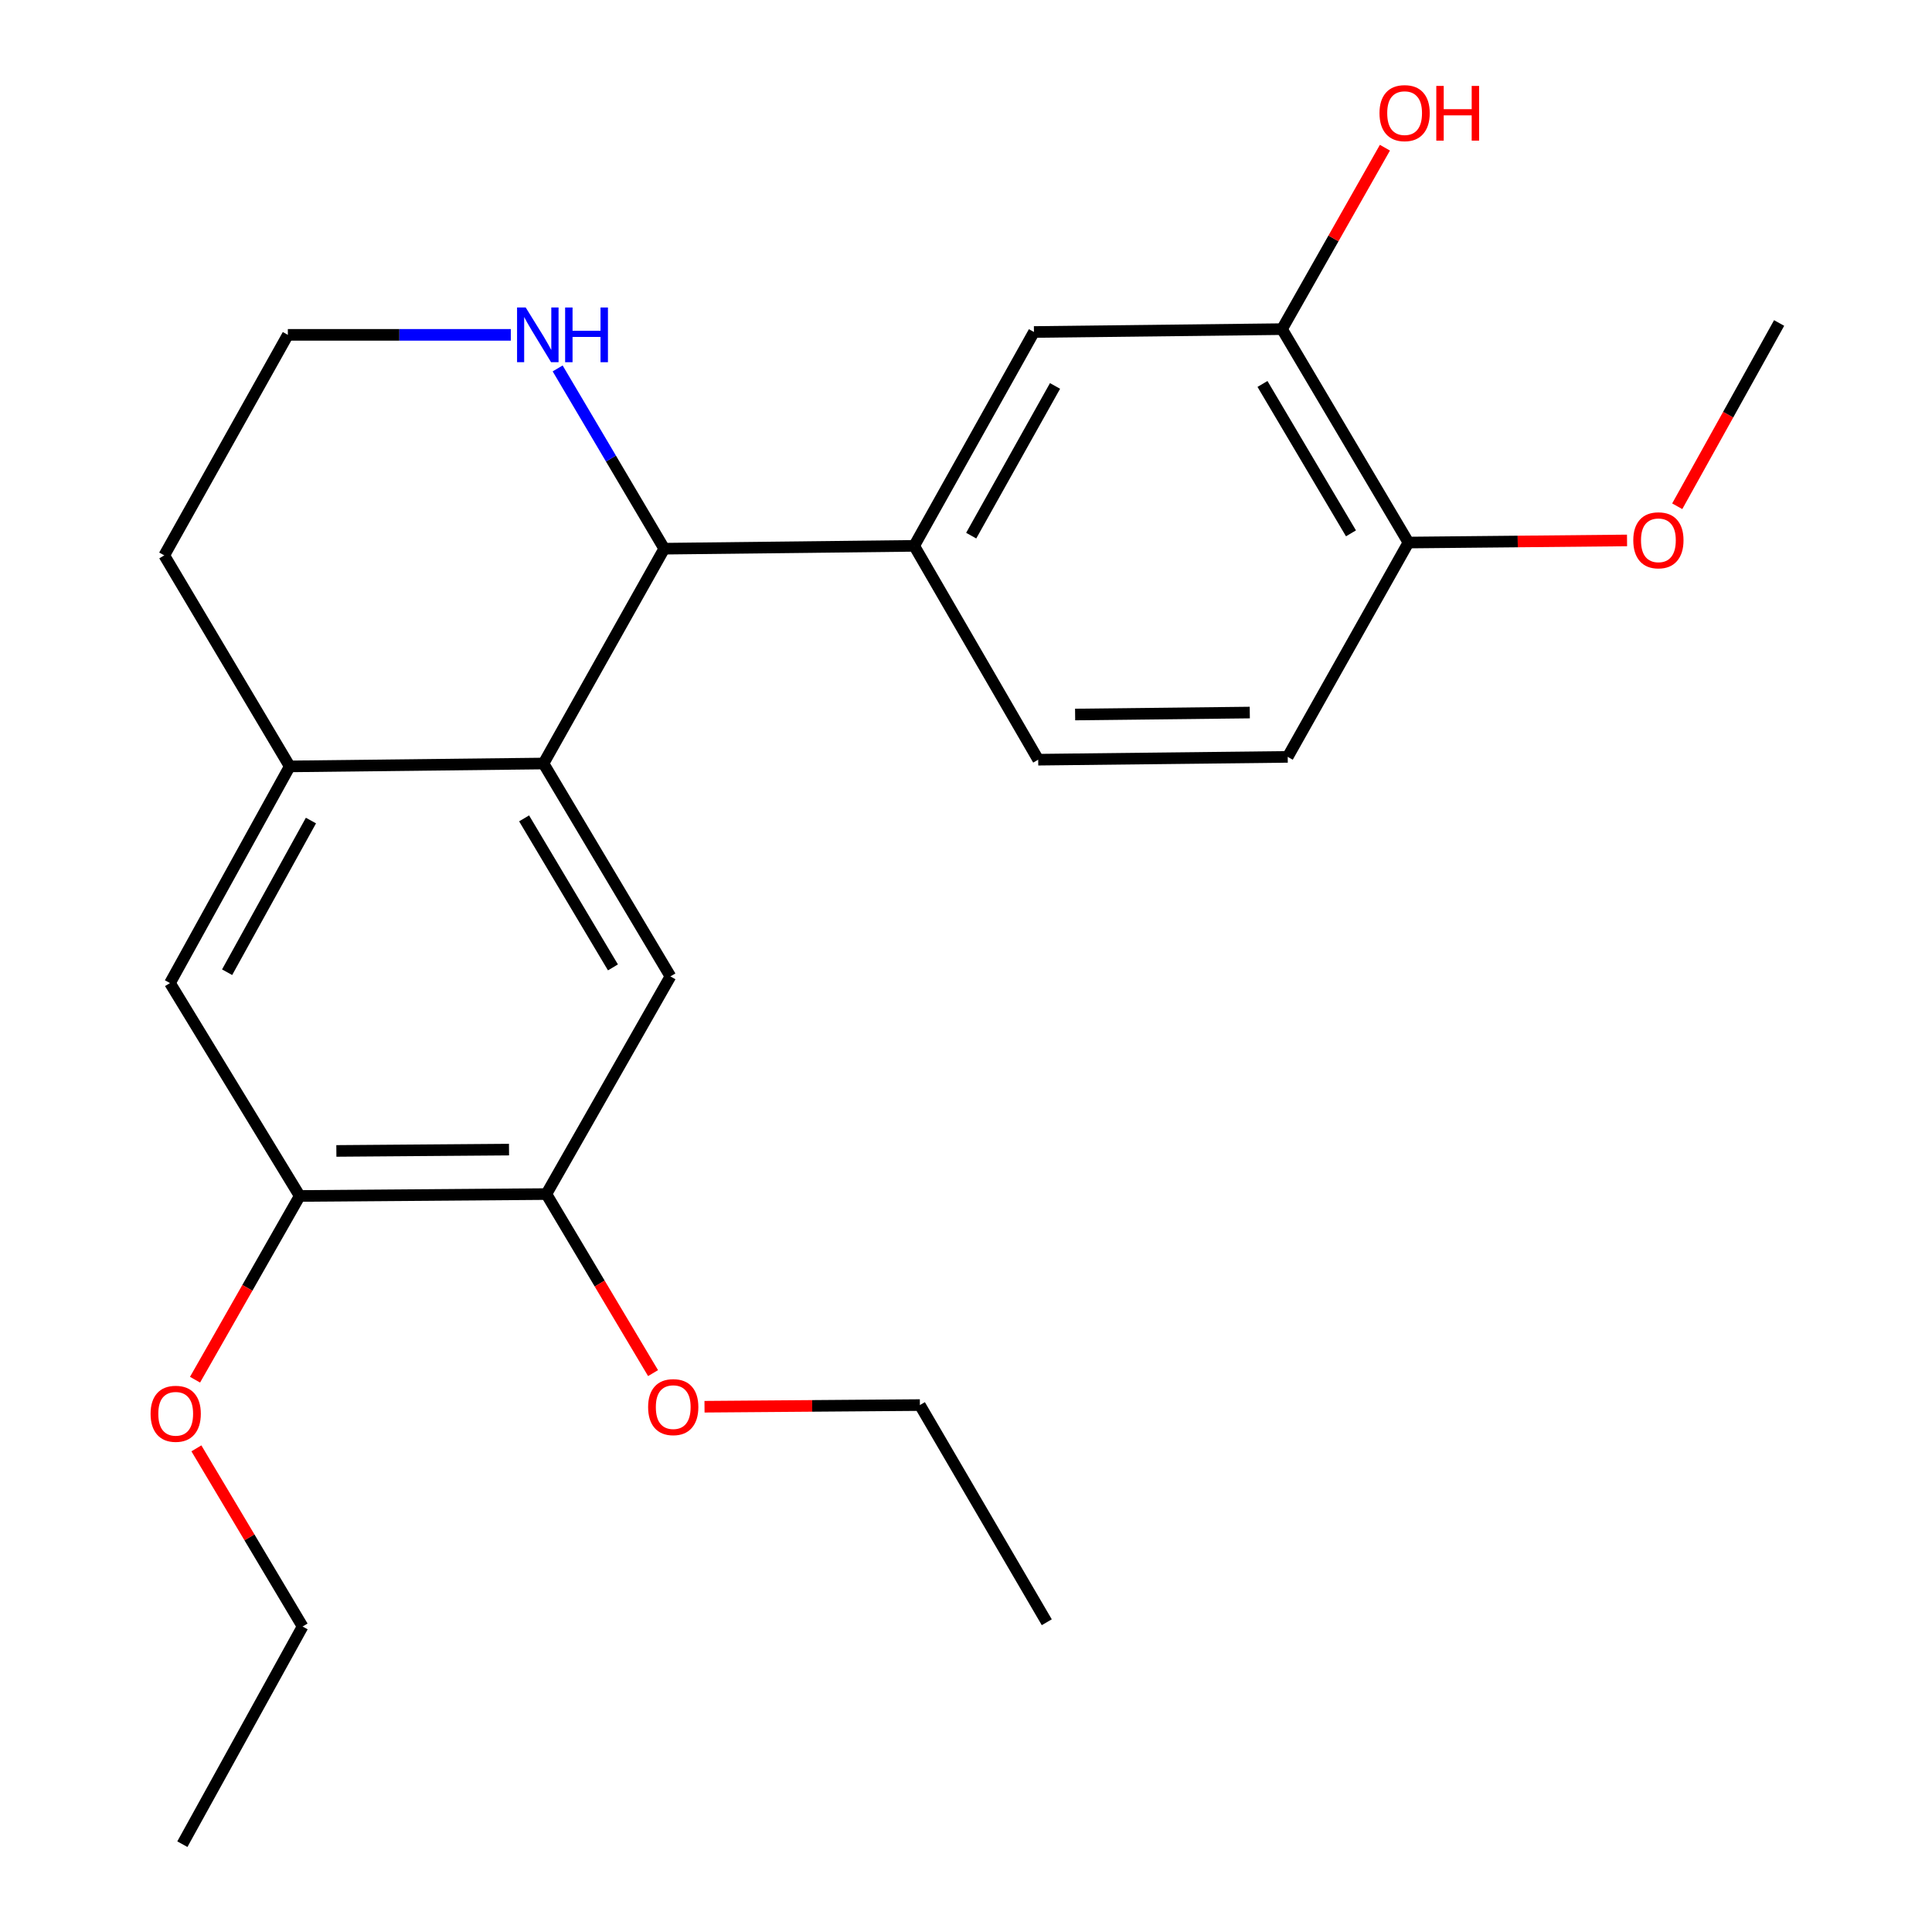 <?xml version='1.0' encoding='iso-8859-1'?>
<svg version='1.1' baseProfile='full'
              xmlns='http://www.w3.org/2000/svg'
                      xmlns:rdkit='http://www.rdkit.org/xml'
                      xmlns:xlink='http://www.w3.org/1999/xlink'
                  xml:space='preserve'
width='1000px' height='1000px' viewBox='0 0 1000 1000'>
<!-- END OF HEADER -->
<rect style='opacity:1.0;fill:#FFFFFF;stroke:none' width='1000' height='1000' x='0' y='0'> </rect>
<path class='bond-0' d='M 281.316,395.196 L 343.805,284.001' style='fill:none;fill-rule:evenodd;stroke:#000000;stroke-width:6px;stroke-linecap:butt;stroke-linejoin:miter;stroke-opacity:1' />
<path class='bond-1' d='M 281.316,395.196 L 347.009,505.388' style='fill:none;fill-rule:evenodd;stroke:#000000;stroke-width:6px;stroke-linecap:butt;stroke-linejoin:miter;stroke-opacity:1' />
<path class='bond-1' d='M 271.275,423.586 L 317.26,500.721' style='fill:none;fill-rule:evenodd;stroke:#000000;stroke-width:6px;stroke-linecap:butt;stroke-linejoin:miter;stroke-opacity:1' />
<path class='bond-3' d='M 281.316,395.196 L 149.969,396.689' style='fill:none;fill-rule:evenodd;stroke:#000000;stroke-width:6px;stroke-linecap:butt;stroke-linejoin:miter;stroke-opacity:1' />
<path class='bond-2' d='M 343.805,284.001 L 473.184,282.534' style='fill:none;fill-rule:evenodd;stroke:#000000;stroke-width:6px;stroke-linecap:butt;stroke-linejoin:miter;stroke-opacity:1' />
<path class='bond-8' d='M 343.805,284.001 L 316.223,237.348' style='fill:none;fill-rule:evenodd;stroke:#000000;stroke-width:6px;stroke-linecap:butt;stroke-linejoin:miter;stroke-opacity:1' />
<path class='bond-8' d='M 316.223,237.348 L 288.642,190.695' style='fill:none;fill-rule:evenodd;stroke:#0000FF;stroke-width:6px;stroke-linecap:butt;stroke-linejoin:miter;stroke-opacity:1' />
<path class='bond-4' d='M 347.009,505.388 L 282.796,618.051' style='fill:none;fill-rule:evenodd;stroke:#000000;stroke-width:6px;stroke-linecap:butt;stroke-linejoin:miter;stroke-opacity:1' />
<path class='bond-6' d='M 473.184,282.534 L 535.171,171.84' style='fill:none;fill-rule:evenodd;stroke:#000000;stroke-width:6px;stroke-linecap:butt;stroke-linejoin:miter;stroke-opacity:1' />
<path class='bond-6' d='M 502.692,277.247 L 546.083,199.762' style='fill:none;fill-rule:evenodd;stroke:#000000;stroke-width:6px;stroke-linecap:butt;stroke-linejoin:miter;stroke-opacity:1' />
<path class='bond-11' d='M 473.184,282.534 L 537.371,393.215' style='fill:none;fill-rule:evenodd;stroke:#000000;stroke-width:6px;stroke-linecap:butt;stroke-linejoin:miter;stroke-opacity:1' />
<path class='bond-5' d='M 149.969,396.689 L 87.982,508.837' style='fill:none;fill-rule:evenodd;stroke:#000000;stroke-width:6px;stroke-linecap:butt;stroke-linejoin:miter;stroke-opacity:1' />
<path class='bond-5' d='M 160.943,424.716 L 117.553,503.22' style='fill:none;fill-rule:evenodd;stroke:#000000;stroke-width:6px;stroke-linecap:butt;stroke-linejoin:miter;stroke-opacity:1' />
<path class='bond-18' d='M 149.969,396.689 L 85.022,287.463' style='fill:none;fill-rule:evenodd;stroke:#000000;stroke-width:6px;stroke-linecap:butt;stroke-linejoin:miter;stroke-opacity:1' />
<path class='bond-15' d='M 282.796,618.051 L 310.407,664.383' style='fill:none;fill-rule:evenodd;stroke:#000000;stroke-width:6px;stroke-linecap:butt;stroke-linejoin:miter;stroke-opacity:1' />
<path class='bond-15' d='M 310.407,664.383 L 338.019,710.716' style='fill:none;fill-rule:evenodd;stroke:#FF0000;stroke-width:6px;stroke-linecap:butt;stroke-linejoin:miter;stroke-opacity:1' />
<path class='bond-25' d='M 282.796,618.051 L 155.129,619.029' style='fill:none;fill-rule:evenodd;stroke:#000000;stroke-width:6px;stroke-linecap:butt;stroke-linejoin:miter;stroke-opacity:1' />
<path class='bond-25' d='M 263.469,595.035 L 174.102,595.72' style='fill:none;fill-rule:evenodd;stroke:#000000;stroke-width:6px;stroke-linecap:butt;stroke-linejoin:miter;stroke-opacity:1' />
<path class='bond-7' d='M 87.982,508.837 L 155.129,619.029' style='fill:none;fill-rule:evenodd;stroke:#000000;stroke-width:6px;stroke-linecap:butt;stroke-linejoin:miter;stroke-opacity:1' />
<path class='bond-9' d='M 535.171,171.84 L 663.571,170.36' style='fill:none;fill-rule:evenodd;stroke:#000000;stroke-width:6px;stroke-linecap:butt;stroke-linejoin:miter;stroke-opacity:1' />
<path class='bond-16' d='M 155.129,619.029 L 128.038,666.579' style='fill:none;fill-rule:evenodd;stroke:#000000;stroke-width:6px;stroke-linecap:butt;stroke-linejoin:miter;stroke-opacity:1' />
<path class='bond-16' d='M 128.038,666.579 L 100.947,714.13' style='fill:none;fill-rule:evenodd;stroke:#FF0000;stroke-width:6px;stroke-linecap:butt;stroke-linejoin:miter;stroke-opacity:1' />
<path class='bond-24' d='M 264.395,173.32 L 206.693,173.32' style='fill:none;fill-rule:evenodd;stroke:#0000FF;stroke-width:6px;stroke-linecap:butt;stroke-linejoin:miter;stroke-opacity:1' />
<path class='bond-24' d='M 206.693,173.32 L 148.991,173.32' style='fill:none;fill-rule:evenodd;stroke:#000000;stroke-width:6px;stroke-linecap:butt;stroke-linejoin:miter;stroke-opacity:1' />
<path class='bond-14' d='M 663.571,170.36 L 690.201,123.403' style='fill:none;fill-rule:evenodd;stroke:#000000;stroke-width:6px;stroke-linecap:butt;stroke-linejoin:miter;stroke-opacity:1' />
<path class='bond-14' d='M 690.201,123.403 L 716.831,76.446' style='fill:none;fill-rule:evenodd;stroke:#FF0000;stroke-width:6px;stroke-linecap:butt;stroke-linejoin:miter;stroke-opacity:1' />
<path class='bond-26' d='M 663.571,170.36 L 729.007,280.822' style='fill:none;fill-rule:evenodd;stroke:#000000;stroke-width:6px;stroke-linecap:butt;stroke-linejoin:miter;stroke-opacity:1' />
<path class='bond-26' d='M 653.458,198.735 L 699.262,276.059' style='fill:none;fill-rule:evenodd;stroke:#000000;stroke-width:6px;stroke-linecap:butt;stroke-linejoin:miter;stroke-opacity:1' />
<path class='bond-10' d='M 729.007,280.822 L 666.518,391.761' style='fill:none;fill-rule:evenodd;stroke:#000000;stroke-width:6px;stroke-linecap:butt;stroke-linejoin:miter;stroke-opacity:1' />
<path class='bond-17' d='M 729.007,280.822 L 785.579,280.277' style='fill:none;fill-rule:evenodd;stroke:#000000;stroke-width:6px;stroke-linecap:butt;stroke-linejoin:miter;stroke-opacity:1' />
<path class='bond-17' d='M 785.579,280.277 L 842.151,279.731' style='fill:none;fill-rule:evenodd;stroke:#FF0000;stroke-width:6px;stroke-linecap:butt;stroke-linejoin:miter;stroke-opacity:1' />
<path class='bond-12' d='M 537.371,393.215 L 666.518,391.761' style='fill:none;fill-rule:evenodd;stroke:#000000;stroke-width:6px;stroke-linecap:butt;stroke-linejoin:miter;stroke-opacity:1' />
<path class='bond-12' d='M 556.482,369.835 L 646.885,368.817' style='fill:none;fill-rule:evenodd;stroke:#000000;stroke-width:6px;stroke-linecap:butt;stroke-linejoin:miter;stroke-opacity:1' />
<path class='bond-13' d='M 148.991,173.32 L 85.022,287.463' style='fill:none;fill-rule:evenodd;stroke:#000000;stroke-width:6px;stroke-linecap:butt;stroke-linejoin:miter;stroke-opacity:1' />
<path class='bond-20' d='M 364.655,728.118 L 420.393,727.691' style='fill:none;fill-rule:evenodd;stroke:#FF0000;stroke-width:6px;stroke-linecap:butt;stroke-linejoin:miter;stroke-opacity:1' />
<path class='bond-20' d='M 420.393,727.691 L 476.131,727.264' style='fill:none;fill-rule:evenodd;stroke:#000000;stroke-width:6px;stroke-linecap:butt;stroke-linejoin:miter;stroke-opacity:1' />
<path class='bond-19' d='M 101.651,749.658 L 129.137,795.771' style='fill:none;fill-rule:evenodd;stroke:#FF0000;stroke-width:6px;stroke-linecap:butt;stroke-linejoin:miter;stroke-opacity:1' />
<path class='bond-19' d='M 129.137,795.771 L 156.622,841.883' style='fill:none;fill-rule:evenodd;stroke:#000000;stroke-width:6px;stroke-linecap:butt;stroke-linejoin:miter;stroke-opacity:1' />
<path class='bond-21' d='M 868.134,262.039 L 894.504,214.611' style='fill:none;fill-rule:evenodd;stroke:#FF0000;stroke-width:6px;stroke-linecap:butt;stroke-linejoin:miter;stroke-opacity:1' />
<path class='bond-21' d='M 894.504,214.611 L 920.874,167.182' style='fill:none;fill-rule:evenodd;stroke:#000000;stroke-width:6px;stroke-linecap:butt;stroke-linejoin:miter;stroke-opacity:1' />
<path class='bond-23' d='M 156.622,841.883 L 94.391,954.545' style='fill:none;fill-rule:evenodd;stroke:#000000;stroke-width:6px;stroke-linecap:butt;stroke-linejoin:miter;stroke-opacity:1' />
<path class='bond-22' d='M 476.131,727.264 L 541.811,839.67' style='fill:none;fill-rule:evenodd;stroke:#000000;stroke-width:6px;stroke-linecap:butt;stroke-linejoin:miter;stroke-opacity:1' />
<path  class='atom-9' d='M 272.11 159.16
L 281.39 174.16
Q 282.31 175.64, 283.79 178.32
Q 285.27 181, 285.35 181.16
L 285.35 159.16
L 289.11 159.16
L 289.11 187.48
L 285.23 187.48
L 275.27 171.08
Q 274.11 169.16, 272.87 166.96
Q 271.67 164.76, 271.31 164.08
L 271.31 187.48
L 267.63 187.48
L 267.63 159.16
L 272.11 159.16
' fill='#0000FF'/>
<path  class='atom-9' d='M 292.51 159.16
L 296.35 159.16
L 296.35 171.2
L 310.83 171.2
L 310.83 159.16
L 314.67 159.16
L 314.67 187.48
L 310.83 187.48
L 310.83 174.4
L 296.35 174.4
L 296.35 187.48
L 292.51 187.48
L 292.51 159.16
' fill='#0000FF'/>
<path  class='atom-15' d='M 714.025 58.55
Q 714.025 51.75, 717.385 47.95
Q 720.745 44.15, 727.025 44.15
Q 733.305 44.15, 736.665 47.95
Q 740.025 51.75, 740.025 58.55
Q 740.025 65.43, 736.625 69.35
Q 733.225 73.23, 727.025 73.23
Q 720.785 73.23, 717.385 69.35
Q 714.025 65.47, 714.025 58.55
M 727.025 70.03
Q 731.345 70.03, 733.665 67.15
Q 736.025 64.23, 736.025 58.55
Q 736.025 52.99, 733.665 50.19
Q 731.345 47.35, 727.025 47.35
Q 722.705 47.35, 720.345 50.15
Q 718.025 52.95, 718.025 58.55
Q 718.025 64.27, 720.345 67.15
Q 722.705 70.03, 727.025 70.03
' fill='#FF0000'/>
<path  class='atom-15' d='M 743.425 44.47
L 747.265 44.47
L 747.265 56.51
L 761.745 56.51
L 761.745 44.47
L 765.585 44.47
L 765.585 72.79
L 761.745 72.79
L 761.745 59.71
L 747.265 59.71
L 747.265 72.79
L 743.425 72.79
L 743.425 44.47
' fill='#FF0000'/>
<path  class='atom-16' d='M 335.464 728.322
Q 335.464 721.522, 338.824 717.722
Q 342.184 713.922, 348.464 713.922
Q 354.744 713.922, 358.104 717.722
Q 361.464 721.522, 361.464 728.322
Q 361.464 735.202, 358.064 739.122
Q 354.664 743.002, 348.464 743.002
Q 342.224 743.002, 338.824 739.122
Q 335.464 735.242, 335.464 728.322
M 348.464 739.802
Q 352.784 739.802, 355.104 736.922
Q 357.464 734.002, 357.464 728.322
Q 357.464 722.762, 355.104 719.962
Q 352.784 717.122, 348.464 717.122
Q 344.144 717.122, 341.784 719.922
Q 339.464 722.722, 339.464 728.322
Q 339.464 734.042, 341.784 736.922
Q 344.144 739.802, 348.464 739.802
' fill='#FF0000'/>
<path  class='atom-17' d='M 77.942 731.771
Q 77.942 724.971, 81.302 721.171
Q 84.662 717.371, 90.942 717.371
Q 97.222 717.371, 100.582 721.171
Q 103.942 724.971, 103.942 731.771
Q 103.942 738.651, 100.542 742.571
Q 97.142 746.451, 90.942 746.451
Q 84.702 746.451, 81.302 742.571
Q 77.942 738.691, 77.942 731.771
M 90.942 743.251
Q 95.262 743.251, 97.582 740.371
Q 99.942 737.451, 99.942 731.771
Q 99.942 726.211, 97.582 723.411
Q 95.262 720.571, 90.942 720.571
Q 86.622 720.571, 84.262 723.371
Q 81.942 726.171, 81.942 731.771
Q 81.942 737.491, 84.262 740.371
Q 86.622 743.251, 90.942 743.251
' fill='#FF0000'/>
<path  class='atom-18' d='M 845.385 279.654
Q 845.385 272.854, 848.745 269.054
Q 852.105 265.254, 858.385 265.254
Q 864.665 265.254, 868.025 269.054
Q 871.385 272.854, 871.385 279.654
Q 871.385 286.534, 867.985 290.454
Q 864.585 294.334, 858.385 294.334
Q 852.145 294.334, 848.745 290.454
Q 845.385 286.574, 845.385 279.654
M 858.385 291.134
Q 862.705 291.134, 865.025 288.254
Q 867.385 285.334, 867.385 279.654
Q 867.385 274.094, 865.025 271.294
Q 862.705 268.454, 858.385 268.454
Q 854.065 268.454, 851.705 271.254
Q 849.385 274.054, 849.385 279.654
Q 849.385 285.374, 851.705 288.254
Q 854.065 291.134, 858.385 291.134
' fill='#FF0000'/>
</svg>
